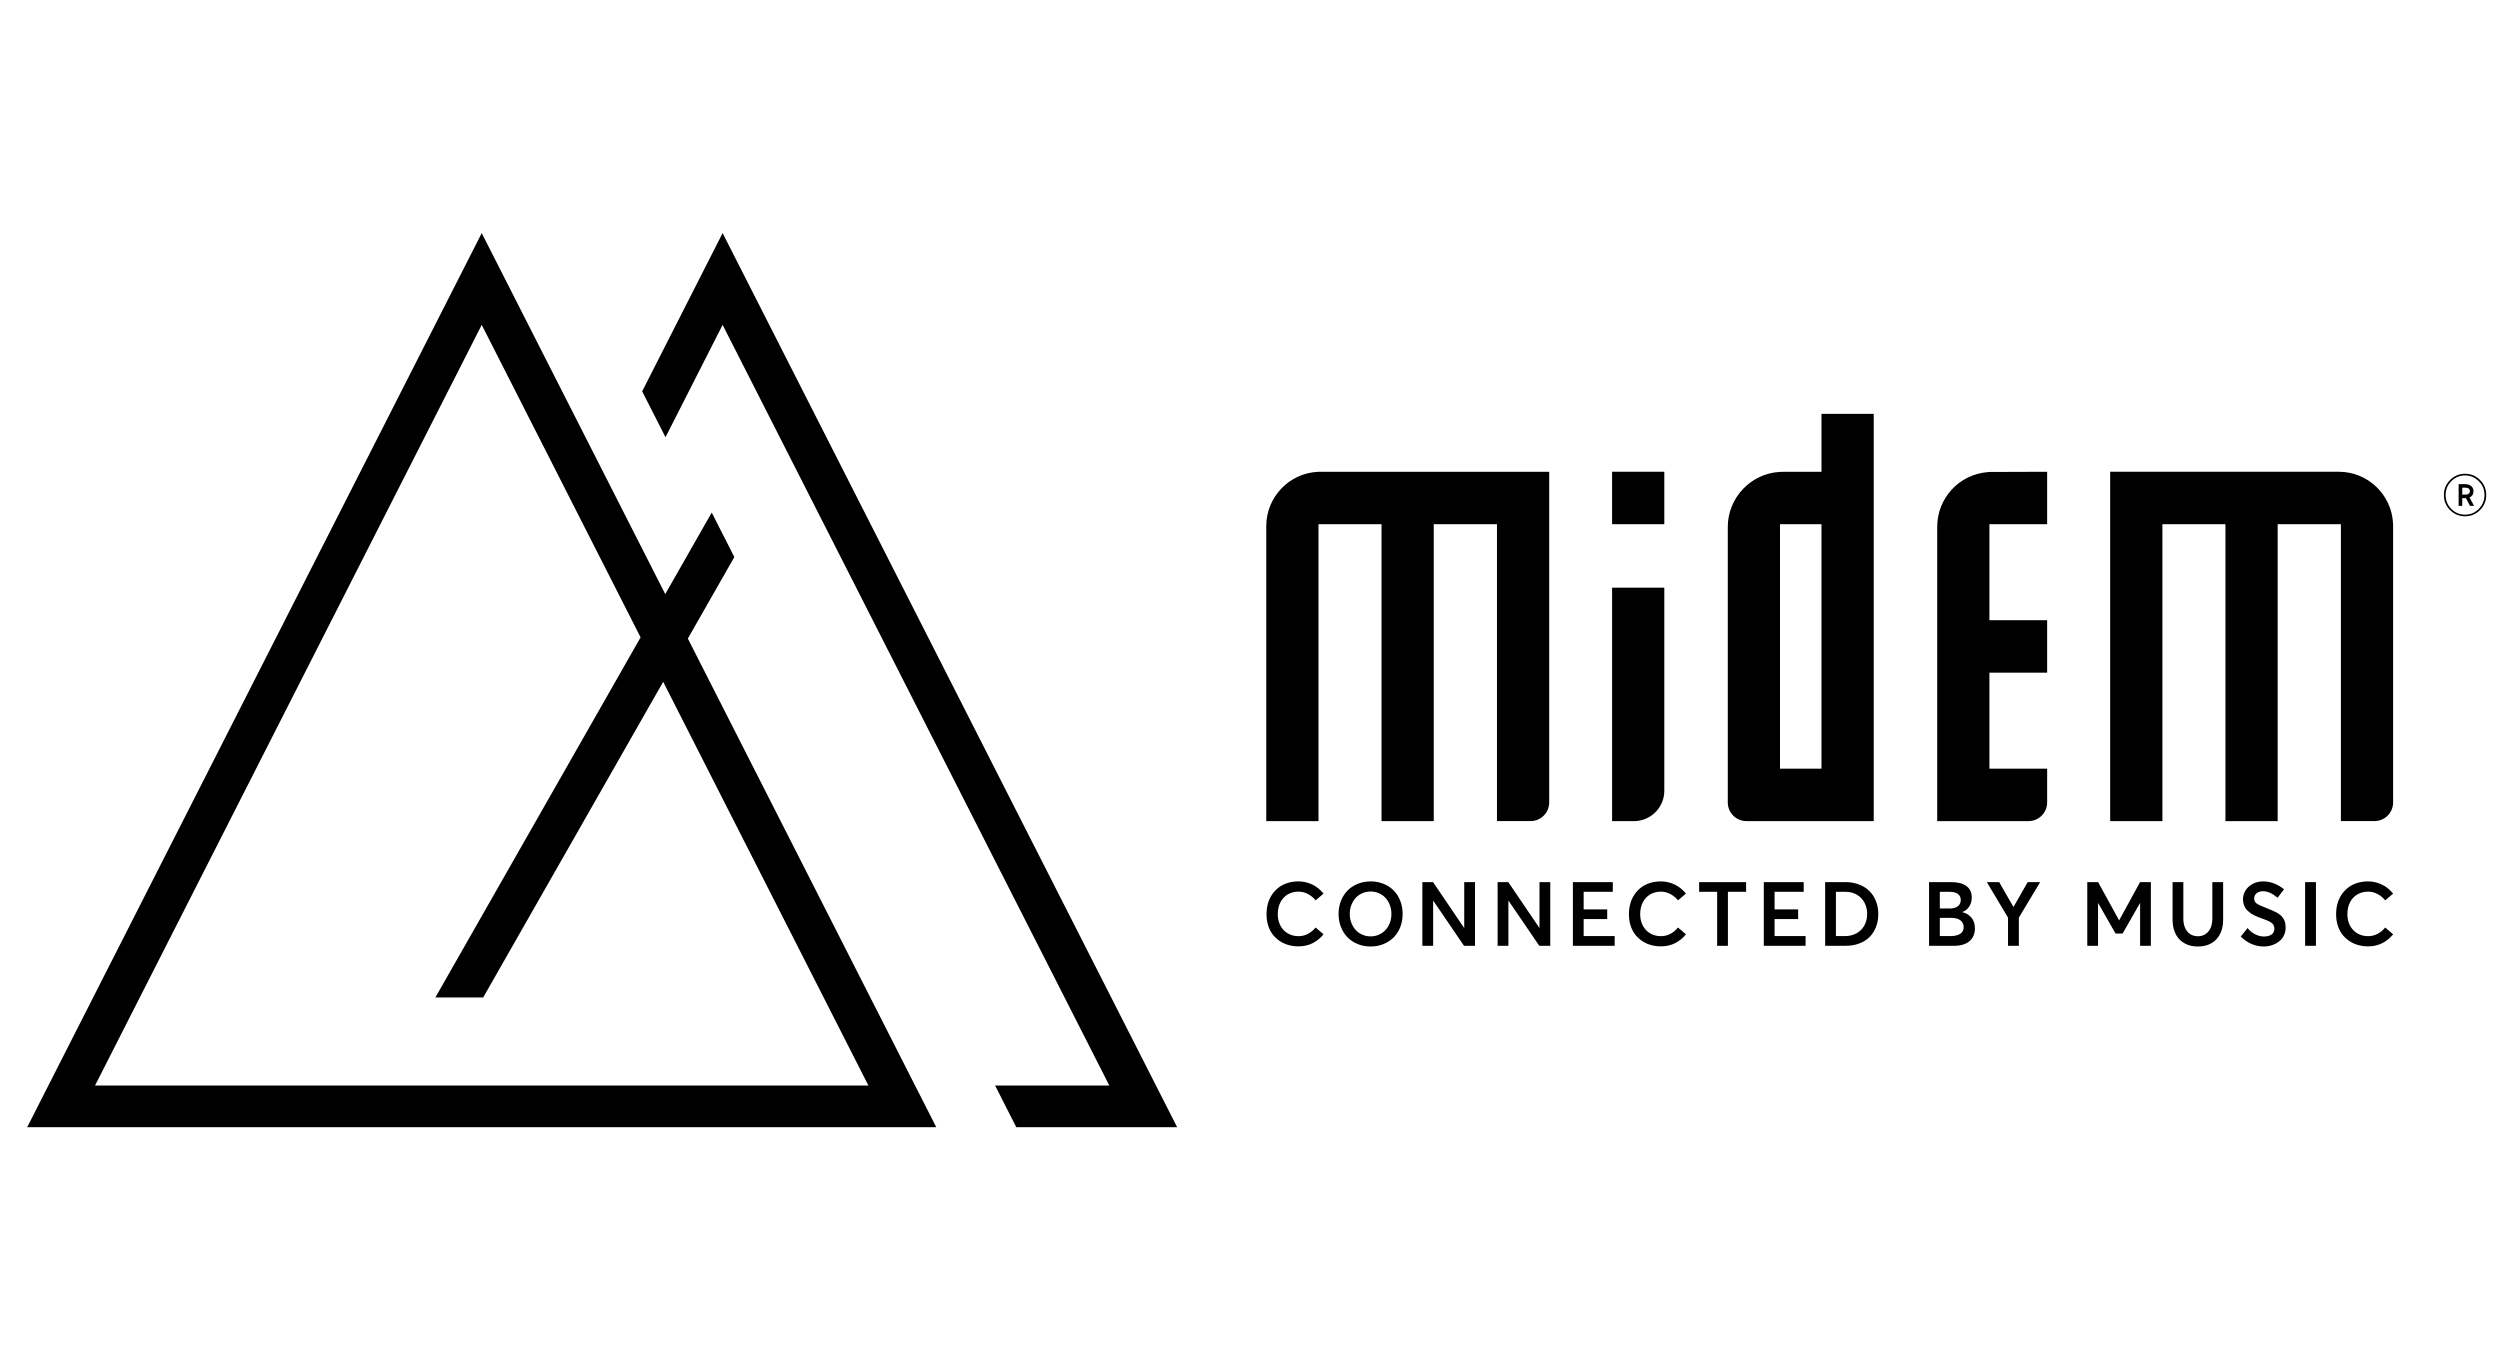 <svg xmlns="http://www.w3.org/2000/svg" width="184" height="100" viewBox="0 0 184 100">
    <path fill-rule="evenodd" d="M35.455 17.156L2 82.964h66.91L50.625 46.998l3.422-6-1.664-3.273-3.421 6.002-13.508-26.571zm17.73 0L86.64 82.964H74.8l-1.561-3.07h8.407L53.185 23.91l-4.204 8.27-1.717-3.378 5.92-11.646zm-17.73 6.754l11.693 23.001-15.106 26.504h3.52L48.81 50.182l15.105 29.713H6.994L35.455 23.91zm65.426 40.96c.333 0 .646.059.935.175.29.116.54.277.749.485.208.207.372.46.49.759.12.298.179.624.179.976s-.06.678-.178.978c-.119.3-.283.552-.491.759-.21.206-.459.367-.749.485-.29.117-.602.175-.935.175-.345 0-.665-.06-.96-.182-.296-.121-.546-.288-.75-.5-.205-.21-.364-.464-.48-.76-.115-.295-.173-.614-.173-.955 0-.34.058-.657.173-.952.116-.295.275-.55.48-.76.204-.212.454-.379.75-.5.295-.121.615-.182.96-.182zm59.813.053v2.7c0 .249.041.47.125.663.083.194.206.346.368.456.16.11.351.166.57.166.318 0 .576-.115.775-.345.198-.23.296-.543.296-.94v-2.7h.794v2.76c0 .61-.166 1.093-.498 1.447-.332.355-.788.532-1.368.532-.276 0-.528-.044-.756-.132-.228-.088-.423-.215-.586-.382-.162-.166-.288-.374-.378-.623-.09-.25-.135-.53-.135-.841v-2.761h.793zm5.863-.052c.542-.002 1.057.19 1.548.577l-.472.625c-.383-.32-.742-.48-1.076-.48-.186 0-.34.049-.464.146-.123.098-.185.232-.187.402-.003.158.075.29.23.392.101.065.315.16.643.287.387.153.648.267.783.342.296.163.49.368.581.615.054.14.08.3.08.483 0 .187-.032.36-.096.516-.064.157-.15.289-.255.396-.106.108-.229.2-.37.274-.14.075-.285.13-.434.165-.15.034-.301.051-.453.051-.308 0-.608-.061-.899-.184-.29-.122-.556-.306-.796-.55l.5-.62c.165.2.354.354.567.46.213.106.424.16.631.16.253 0 .445-.052.578-.154.133-.102.2-.242.2-.42 0-.058-.008-.111-.022-.16-.014-.048-.031-.09-.053-.128-.02-.038-.053-.075-.096-.112-.043-.036-.085-.067-.127-.093-.042-.026-.098-.054-.17-.085-.071-.032-.137-.059-.197-.083-.06-.023-.14-.052-.238-.086-.115-.041-.216-.079-.302-.113-.085-.035-.18-.078-.284-.13-.103-.05-.192-.103-.266-.155-.074-.053-.148-.115-.223-.187-.075-.072-.135-.149-.18-.23-.045-.08-.082-.172-.111-.276-.029-.104-.043-.215-.043-.334 0-.24.066-.462.199-.663.132-.202.312-.36.538-.476.225-.114.47-.172.736-.172zm7.736 0c.339 0 .669.074.991.222.322.148.605.374.85.677l-.585.496c-.156-.195-.344-.351-.563-.467-.22-.116-.45-.174-.693-.174-.299 0-.565.069-.796.206-.23.138-.41.332-.54.583-.127.252-.191.542-.191.87 0 .316.065.597.195.843s.312.436.545.572c.232.135.495.203.787.203.253 0 .486-.058.7-.173.215-.115.4-.27.556-.465l.584.5c-.214.27-.477.486-.788.647-.311.16-.662.241-1.052.241-.254 0-.498-.032-.731-.096-.234-.065-.45-.163-.647-.295-.198-.132-.37-.291-.515-.477-.146-.186-.26-.407-.34-.664-.082-.256-.123-.535-.123-.836 0-.268.033-.523.098-.765s.164-.462.297-.662c.133-.2.292-.373.478-.52.187-.148.406-.262.66-.344.254-.081.528-.122.823-.122zm-78.72 0c.338 0 .668.074.99.222.322.148.605.374.849.677l-.584.496c-.157-.195-.344-.351-.564-.467-.22-.116-.45-.174-.692-.174-.3 0-.565.069-.796.206-.231.138-.41.332-.54.583-.128.252-.192.542-.192.87 0 .316.066.597.196.843s.312.436.544.572c.233.135.495.203.788.203.253 0 .486-.058.7-.173.214-.115.4-.27.556-.465l.584.5c-.214.27-.477.486-.788.647-.312.16-.662.241-1.052.241-.254 0-.498-.032-.731-.096-.234-.065-.45-.163-.647-.295-.199-.132-.37-.291-.516-.477-.145-.186-.259-.407-.34-.664-.081-.256-.122-.535-.122-.836 0-.268.033-.523.098-.765s.164-.462.297-.662c.133-.2.292-.373.478-.52.187-.148.406-.262.66-.344.254-.081.528-.122.823-.122zm26.672 0c.339 0 .669.074.99.222.323.148.606.374.85.677l-.585.496c-.156-.195-.344-.351-.563-.467-.22-.116-.45-.174-.692-.174-.3 0-.565.069-.796.206-.231.138-.411.332-.54.583-.128.252-.192.542-.192.87 0 .316.066.597.196.843s.312.436.544.572c.233.135.495.203.788.203.253 0 .486-.058.7-.173.214-.115.4-.27.555-.465l.585.5c-.214.27-.477.486-.788.647-.312.16-.662.241-1.052.241-.254 0-.498-.032-.732-.096-.233-.065-.449-.163-.646-.295-.199-.132-.37-.291-.516-.477-.145-.186-.259-.407-.34-.664-.082-.256-.122-.535-.122-.836 0-.268.032-.523.098-.765.065-.242.164-.462.297-.662.132-.2.292-.373.478-.52.186-.148.406-.262.66-.344.254-.081.528-.122.823-.122zm21.357.052c.488 0 .864.096 1.125.288.263.192.394.477.394.855 0 .23-.058.441-.172.633-.115.193-.285.334-.512.424v.013c.28.07.504.208.67.412.165.204.248.463.248.777 0 .19-.031.361-.094.517-.064.156-.157.291-.281.406-.124.115-.285.204-.482.267-.197.064-.422.096-.674.096h-1.846v-4.688h1.624zm-32.59 0l2.28 3.363h.015v-3.363h.793v4.687h-.809l-2.26-3.315h-.013v3.315h-.793v-4.687h.787zm21.741 0v.715h-2.144v1.292h1.733v.715h-1.733v1.25h2.282v.715h-3.075v-4.687h2.937zm-4.24 0v.715h-1.339v3.972h-.793v-3.972h-1.325v-.715h3.457zm41.94 0v4.687h-.796v-4.687h.796zm-23.314 0l1.043 1.817h.02l1.036-1.817h.919l-1.57 2.616v2.071h-.796V67.54l-1.56-2.616h.908zm-28.437 0v.715h-2.145v1.292h1.734v.715h-1.734v1.25h2.283v.715h-3.075v-4.687h2.937zm35.718 0l1.54 2.806h.014l1.534-2.806h.796v4.687h-.793v-3.14h-.01l-1.277 2.238h-.52l-1.278-2.239h-.01v3.141h-.792v-4.687h.796zm-18.602 0c.364 0 .698.058 1.002.174.304.115.56.277.767.483.208.206.369.454.483.744.115.29.172.607.172.95 0 .344-.055.66-.167.948-.111.288-.268.534-.472.74-.203.204-.456.364-.759.478-.303.114-.638.17-1.006.17h-1.506v-4.687h1.486zm-30.345 0l2.279 3.363h.016v-3.363h.793v4.687h-.81l-2.26-3.315h-.012v3.315h-.793v-4.687h.787zm-4.592.692c-.223 0-.43.043-.623.13-.193.085-.356.202-.488.35-.133.149-.237.323-.313.526-.076.201-.114.416-.114.644 0 .228.038.443.114.646.076.203.18.379.313.527.132.148.295.265.488.35.193.087.4.13.623.13.214 0 .415-.042.603-.124.189-.083.35-.197.485-.342.135-.145.242-.32.321-.525.08-.205.119-.426.119-.662 0-.236-.04-.457-.119-.662-.079-.205-.186-.38-.321-.524-.135-.144-.296-.257-.485-.34-.188-.082-.39-.124-.603-.124zm34.953.023h-.71v3.257h.665c.242 0 .466-.04.671-.122.206-.082.379-.195.519-.338.14-.144.25-.316.327-.516.078-.2.117-.415.117-.644 0-.314-.066-.595-.2-.845-.134-.249-.322-.443-.565-.583-.243-.14-.518-.21-.824-.21zm7.771 1.917h-.834v1.34h.819c.286-.002.514-.058.683-.169.17-.11.254-.273.254-.488 0-.213-.08-.38-.238-.501-.158-.121-.386-.182-.684-.182zm-.157-1.917h-.677v1.227h.757c.103 0 .2-.011.29-.035.092-.024.175-.06.25-.108.075-.048.134-.113.178-.195.044-.082.066-.176.066-.283 0-.192-.07-.341-.21-.448-.14-.108-.358-.16-.654-.158zM122.493 43.25v14.948c0 1.179-.914 2.147-2.068 2.23l-.159.005h-1.616V43.25h3.843zm15.412-12.792v29.975h-9.371c-.71 0-1.297-.546-1.363-1.242l-.006-.133V38.784c0-2.146 1.688-3.922 3.803-4.05l.2-.006.138-.005h2.755v-4.264h3.844zm12.765 4.264v3.857h-4.249v7.07h4.249v3.857h-4.249v7.07h4.249v2.482c0 .714-.544 1.302-1.237 1.369l-.132.006h-6.723v-21.65c0-2.127 1.613-3.862 3.708-4.035l.204-.012 4.18-.014zm-36.649 0v24.337c0 .713-.544 1.3-1.238 1.367l-.131.007h-2.475V38.579h-4.653v21.854h-3.843V38.579h-4.64v21.854h-3.844V38.725c0-2.14 1.683-3.894 3.79-3.998l.199-.005h16.835zm58.124 0c2.132 0 3.88 1.688 3.983 3.804l.005.2v20.333c0 .713-.544 1.3-1.237 1.367l-.132.007h-2.474V38.579h-4.654v21.854h-3.843V38.579h-4.64v21.854h-3.844V34.722h16.836zm-38.084 3.857h-3.053v17.996h3.053V38.58zm-11.568-3.857v3.857h-3.843v-3.857h3.843zm58.936.148c.43 0 .796.151 1.102.458.306.307.456.674.456 1.106 0 .432-.15.8-.456 1.106-.306.307-.672.459-1.102.459-.431 0-.797-.152-1.103-.459-.305-.306-.456-.674-.456-1.106 0-.432.15-.8.456-1.106.306-.307.672-.458 1.103-.458zm0 .12c-.392 0-.732.143-1.012.424s-.418.618-.418 1.02.138.743.418 1.024c.28.281.62.42 1.012.42s.727-.139 1.007-.42c.28-.28.422-.622.422-1.024s-.142-.739-.422-1.02c-.28-.28-.615-.423-1.007-.423zm.017.645c.379 0 .603.224.603.514 0 .229-.1.384-.293.462l.336.623h-.297l-.306-.57h-.267v.57h-.267v-1.6h.491zm.017.259h-.241v.51h.241c.203 0 .319-.1.319-.255 0-.156-.116-.255-.319-.255z"/>
</svg>
